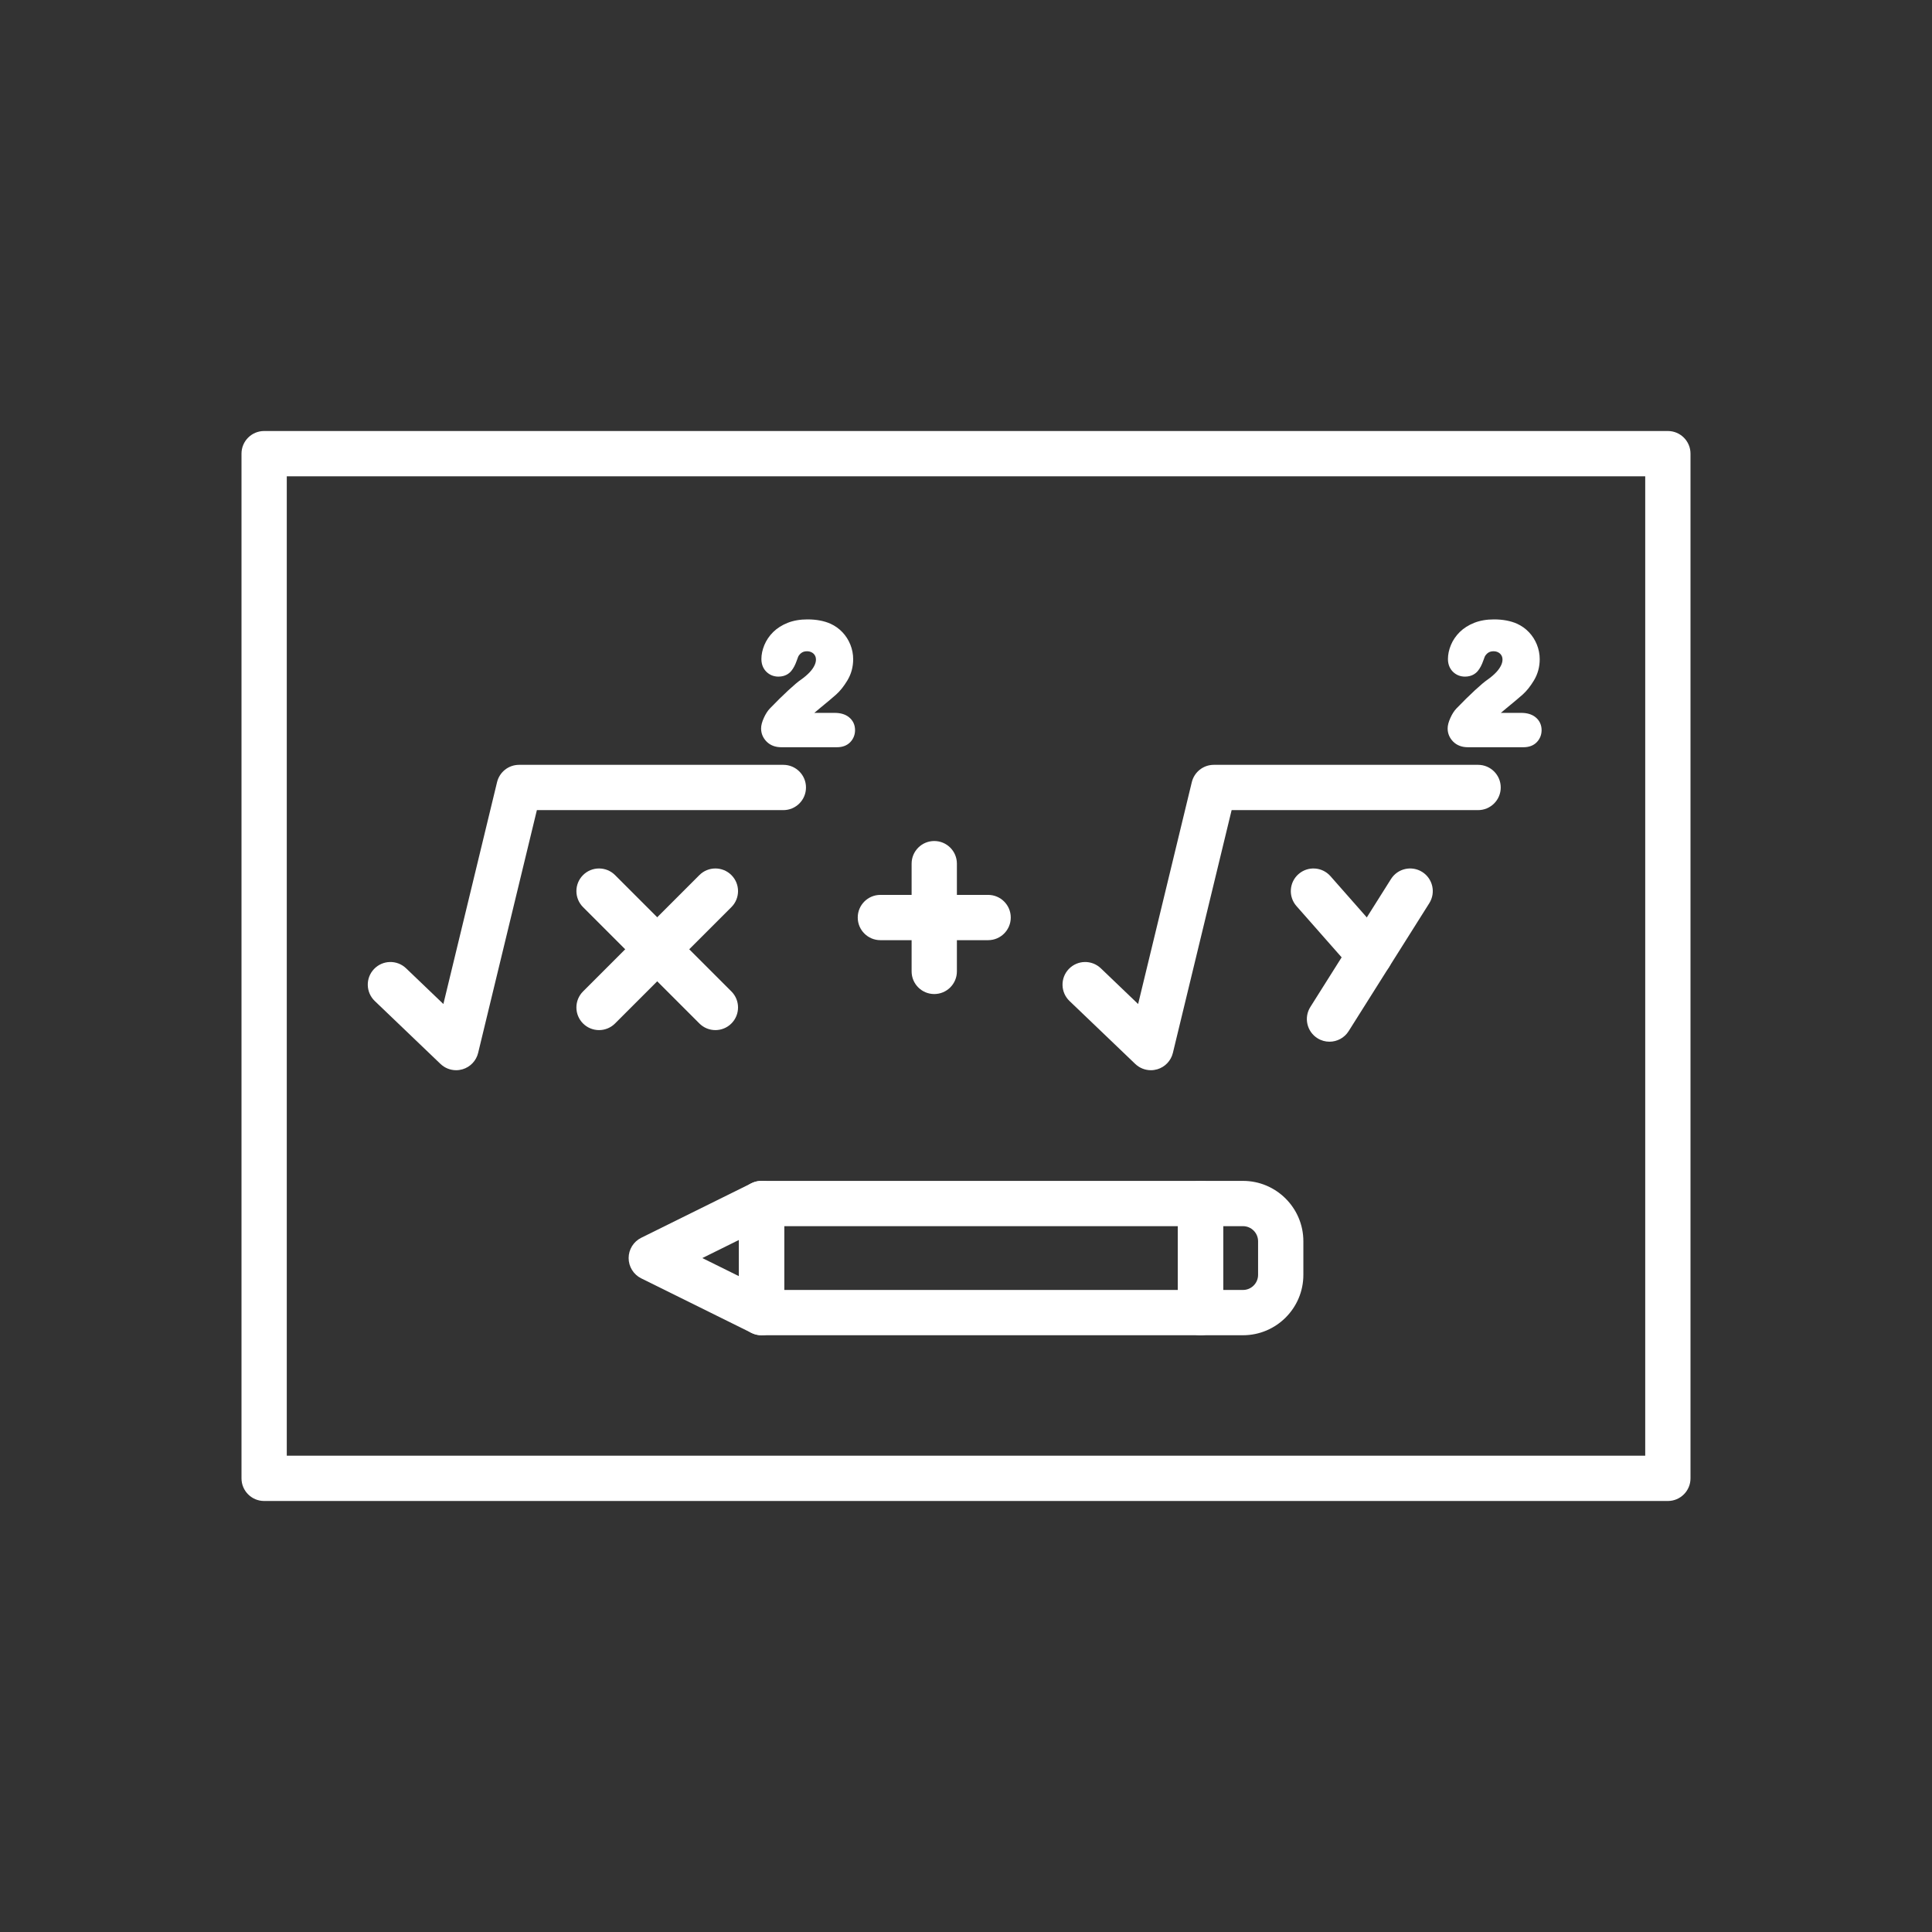 <?xml version="1.0" encoding="UTF-8"?> <svg xmlns="http://www.w3.org/2000/svg" width="2048" height="2048" viewBox="0 0 2048 2048" fill="none"><rect x="0" y="0" width="2048" height="2048" fill="#333333" stroke="none"/><path d="M1768 1591.11H280C266.75 1591.11 256 1580.36 256 1567.11V480.891C256 467.641 266.75 456.891 280 456.891H1768C1781.25 456.891 1792 467.641 1792 480.891V1567.12C1792 1580.37 1781.25 1591.11 1768 1591.11ZM304 1543.11H1744V504.891H304V1543.11Z" fill="white"></path><path d="M483.529 1134.47C477.429 1134.47 471.459 1132.14 466.929 1127.8L397.259 1061.1C387.689 1051.93 387.359 1036.74 396.519 1027.17C405.689 1017.6 420.879 1017.27 430.449 1026.43L469.999 1064.3L526.899 829.12C529.509 818.35 539.149 810.76 550.229 810.76H830.379C843.629 810.76 854.379 821.51 854.379 834.76C854.379 848.01 843.629 858.76 830.379 858.76H569.109L506.849 1116.11C504.829 1124.46 498.509 1131.09 490.269 1133.5C488.049 1134.15 485.779 1134.47 483.529 1134.47Z" fill="white"></path><path d="M758.349 1091.95C752.209 1091.95 746.069 1089.61 741.379 1084.92L618.039 961.579C608.669 952.209 608.669 937.009 618.039 927.639C627.409 918.269 642.609 918.269 651.979 927.639L775.319 1050.98C784.689 1060.35 784.689 1075.55 775.319 1084.92C770.639 1089.61 764.489 1091.95 758.349 1091.95Z" fill="white"></path><path d="M635.009 1091.95C628.869 1091.95 622.729 1089.61 618.039 1084.92C608.669 1075.55 608.669 1060.35 618.039 1050.98L741.379 927.639C750.749 918.269 765.949 918.269 775.319 927.639C784.689 937.009 784.689 952.209 775.319 961.579L651.979 1084.92C647.299 1089.61 641.149 1091.95 635.009 1091.95Z" fill="white"></path><path d="M1219.99 1134.47C1213.89 1134.47 1207.92 1132.14 1203.39 1127.8L1133.72 1061.1C1124.15 1051.93 1123.82 1036.74 1132.98 1027.17C1142.15 1017.6 1157.34 1017.27 1166.91 1026.43L1206.46 1064.3L1263.36 829.12C1265.97 818.35 1275.61 810.76 1286.69 810.76H1566.84C1580.09 810.76 1590.84 821.51 1590.84 834.76C1590.84 848.01 1580.09 858.76 1566.84 858.76H1305.57L1243.31 1116.11C1241.29 1124.46 1234.97 1131.09 1226.73 1133.5C1224.51 1134.15 1222.24 1134.47 1219.99 1134.47Z" fill="white"></path><path d="M1452.08 1036.43C1445.43 1036.43 1438.81 1033.68 1434.06 1028.3L1374.31 960.48C1365.55 950.53 1366.51 935.37 1376.45 926.61C1386.4 917.85 1401.56 918.81 1410.32 928.75L1470.07 996.57C1478.83 1006.52 1477.87 1021.68 1467.93 1030.44C1463.38 1034.46 1457.72 1036.43 1452.08 1036.43Z" fill="white"></path><path d="M1409.3 1104.25C1404.92 1104.25 1400.5 1103.06 1396.53 1100.55C1385.32 1093.48 1381.96 1078.66 1389.02 1067.45L1474.51 931.81C1481.58 920.6 1496.4 917.24 1507.61 924.3C1518.82 931.37 1522.18 946.19 1515.12 957.4L1429.63 1093.04C1425.07 1100.29 1417.27 1104.25 1409.3 1104.25Z" fill="white"></path><path d="M990.348 1053.72C977.098 1053.72 966.348 1042.97 966.348 1029.72V915.51C966.348 902.26 977.098 891.51 990.348 891.51C1003.6 891.51 1014.35 902.26 1014.35 915.51V1029.72C1014.35 1042.98 1003.6 1053.72 990.348 1053.72Z" fill="white"></path><path d="M1047.46 996.619H933.238C919.988 996.619 909.238 985.869 909.238 972.619C909.238 959.369 919.988 948.619 933.238 948.619H1047.45C1060.7 948.619 1071.45 959.369 1071.45 972.619C1071.45 985.869 1060.71 996.619 1047.46 996.619Z" fill="white"></path><path d="M899.739 760.1C895.979 757.17 890.969 755.68 884.829 755.68H863.199C864.959 754.16 866.919 752.51 869.059 750.77C877.279 744.05 882.989 739.24 886.529 736.07C890.569 732.44 894.499 727.5 898.209 721.37C902.319 714.6 904.399 707 904.399 698.79C904.399 693.48 903.389 688.27 901.409 683.33C899.429 678.4 896.619 673.99 893.039 670.21C889.449 666.42 885.229 663.4 880.399 661.19C873.539 658.14 865.319 656.59 855.959 656.59C848.109 656.59 841.059 657.81 835.009 660.21C828.889 662.64 823.699 665.94 819.589 670.01C815.489 674.07 812.359 678.7 810.259 683.76C808.169 688.81 807.109 693.81 807.109 698.63C807.109 705.4 809.939 709.65 812.319 712.03C815.729 715.44 820.169 717.24 825.159 717.24C832.359 717.24 836.579 713.93 838.859 711.15C841.109 708.41 842.979 704.84 844.589 700.26C845.759 696.93 846.289 695.75 846.439 695.44C848.799 691.89 851.509 690.37 855.469 690.37C857.329 690.37 858.979 690.77 860.499 691.58C861.889 692.32 862.959 693.33 863.759 694.65C864.549 695.96 864.939 697.47 864.939 699.27C864.939 701.12 864.449 703.12 863.469 705.22C862.349 707.64 860.629 710.1 858.369 712.53C855.899 715.18 852.699 717.91 848.889 720.6C846.039 722.53 841.719 726.17 835.689 731.73C829.879 737.08 823.289 743.57 816.119 751.01L816.049 751.08C813.659 753.62 811.589 756.85 809.729 760.95C807.749 765.31 806.789 769 806.789 772.21C806.789 777.54 808.849 782.39 812.749 786.25C816.679 790.13 821.899 792.1 828.269 792.1H887.139C893.129 792.1 897.919 790.27 901.359 786.67C904.649 783.23 906.389 778.84 906.389 773.97C906.389 768.3 904.089 763.5 899.739 760.1Z" fill="white"></path><path d="M1627.49 760.1C1623.73 757.17 1618.72 755.68 1612.58 755.68H1590.96C1592.72 754.16 1594.68 752.51 1596.82 750.77C1605.04 744.05 1610.75 739.24 1614.29 736.07C1618.33 732.44 1622.26 727.5 1625.97 721.37C1630.08 714.6 1632.16 707 1632.16 698.79C1632.16 693.48 1631.15 688.27 1629.17 683.33C1627.19 678.4 1624.38 673.99 1620.8 670.21C1617.21 666.42 1612.98 663.4 1608.16 661.19C1601.3 658.14 1593.08 656.59 1583.72 656.59C1575.87 656.59 1568.82 657.81 1562.77 660.21C1556.65 662.64 1551.46 665.94 1547.35 670.01C1543.25 674.08 1540.11 678.7 1538.02 683.76C1535.93 688.81 1534.88 693.81 1534.88 698.63C1534.88 705.4 1537.71 709.65 1540.09 712.03C1543.5 715.44 1547.94 717.24 1552.93 717.24C1560.13 717.24 1564.35 713.93 1566.63 711.15C1568.88 708.41 1570.75 704.84 1572.36 700.26C1573.53 696.93 1574.06 695.75 1574.21 695.44C1576.57 691.89 1579.28 690.37 1583.24 690.37C1585.1 690.37 1586.75 690.77 1588.27 691.58C1589.66 692.32 1590.73 693.33 1591.53 694.65C1592.32 695.96 1592.71 697.47 1592.71 699.27C1592.71 701.12 1592.22 703.12 1591.24 705.22C1590.11 707.65 1588.4 710.1 1586.14 712.53C1583.67 715.18 1580.47 717.91 1576.66 720.6C1573.81 722.53 1569.49 726.17 1563.46 731.73C1557.64 737.09 1551.06 743.57 1543.89 751.01L1543.82 751.08C1541.43 753.62 1539.36 756.85 1537.5 760.95C1535.52 765.31 1534.56 769 1534.56 772.21C1534.56 777.54 1536.62 782.39 1540.52 786.25C1544.45 790.13 1549.67 792.1 1556.04 792.1H1614.91C1620.9 792.1 1625.69 790.27 1629.13 786.67C1632.42 783.23 1634.16 778.84 1634.16 773.97C1634.14 768.3 1631.84 763.5 1627.49 760.1Z" fill="white"></path><path d="M1272.6 1415.41H807.238C793.988 1415.41 783.238 1404.66 783.238 1391.41V1275.79C783.238 1262.54 793.988 1251.79 807.238 1251.79H1272.6C1285.85 1251.79 1296.6 1262.54 1296.6 1275.79V1391.41C1296.6 1404.66 1285.86 1415.41 1272.6 1415.41ZM831.238 1367.41H1248.6V1299.79H831.238V1367.41Z" fill="white"></path><path d="M807.239 1415.41C803.599 1415.41 799.959 1414.59 796.599 1412.92L679.739 1355.11C671.559 1351.06 666.379 1342.73 666.379 1333.6C666.379 1324.47 671.559 1316.14 679.739 1312.09L796.599 1254.28C804.039 1250.6 812.849 1251.02 819.899 1255.4C826.949 1259.78 831.239 1267.49 831.239 1275.79V1391.41C831.239 1399.71 826.949 1407.42 819.899 1411.8C816.039 1414.2 811.639 1415.41 807.239 1415.41ZM744.499 1333.6L783.229 1352.76V1314.43L744.499 1333.6Z" fill="white"></path><path d="M1317.62 1415.41H1272.6C1259.35 1415.41 1248.6 1404.66 1248.6 1391.41V1275.79C1248.6 1262.54 1259.35 1251.79 1272.6 1251.79H1317.62C1352.91 1251.79 1381.62 1280.5 1381.62 1315.79V1351.41C1381.62 1386.7 1352.91 1415.41 1317.62 1415.41ZM1296.6 1367.41H1317.62C1326.44 1367.41 1333.62 1360.23 1333.62 1351.41V1315.79C1333.62 1306.97 1326.44 1299.79 1317.62 1299.79H1296.6V1367.41Z" fill="white"></path></svg> 